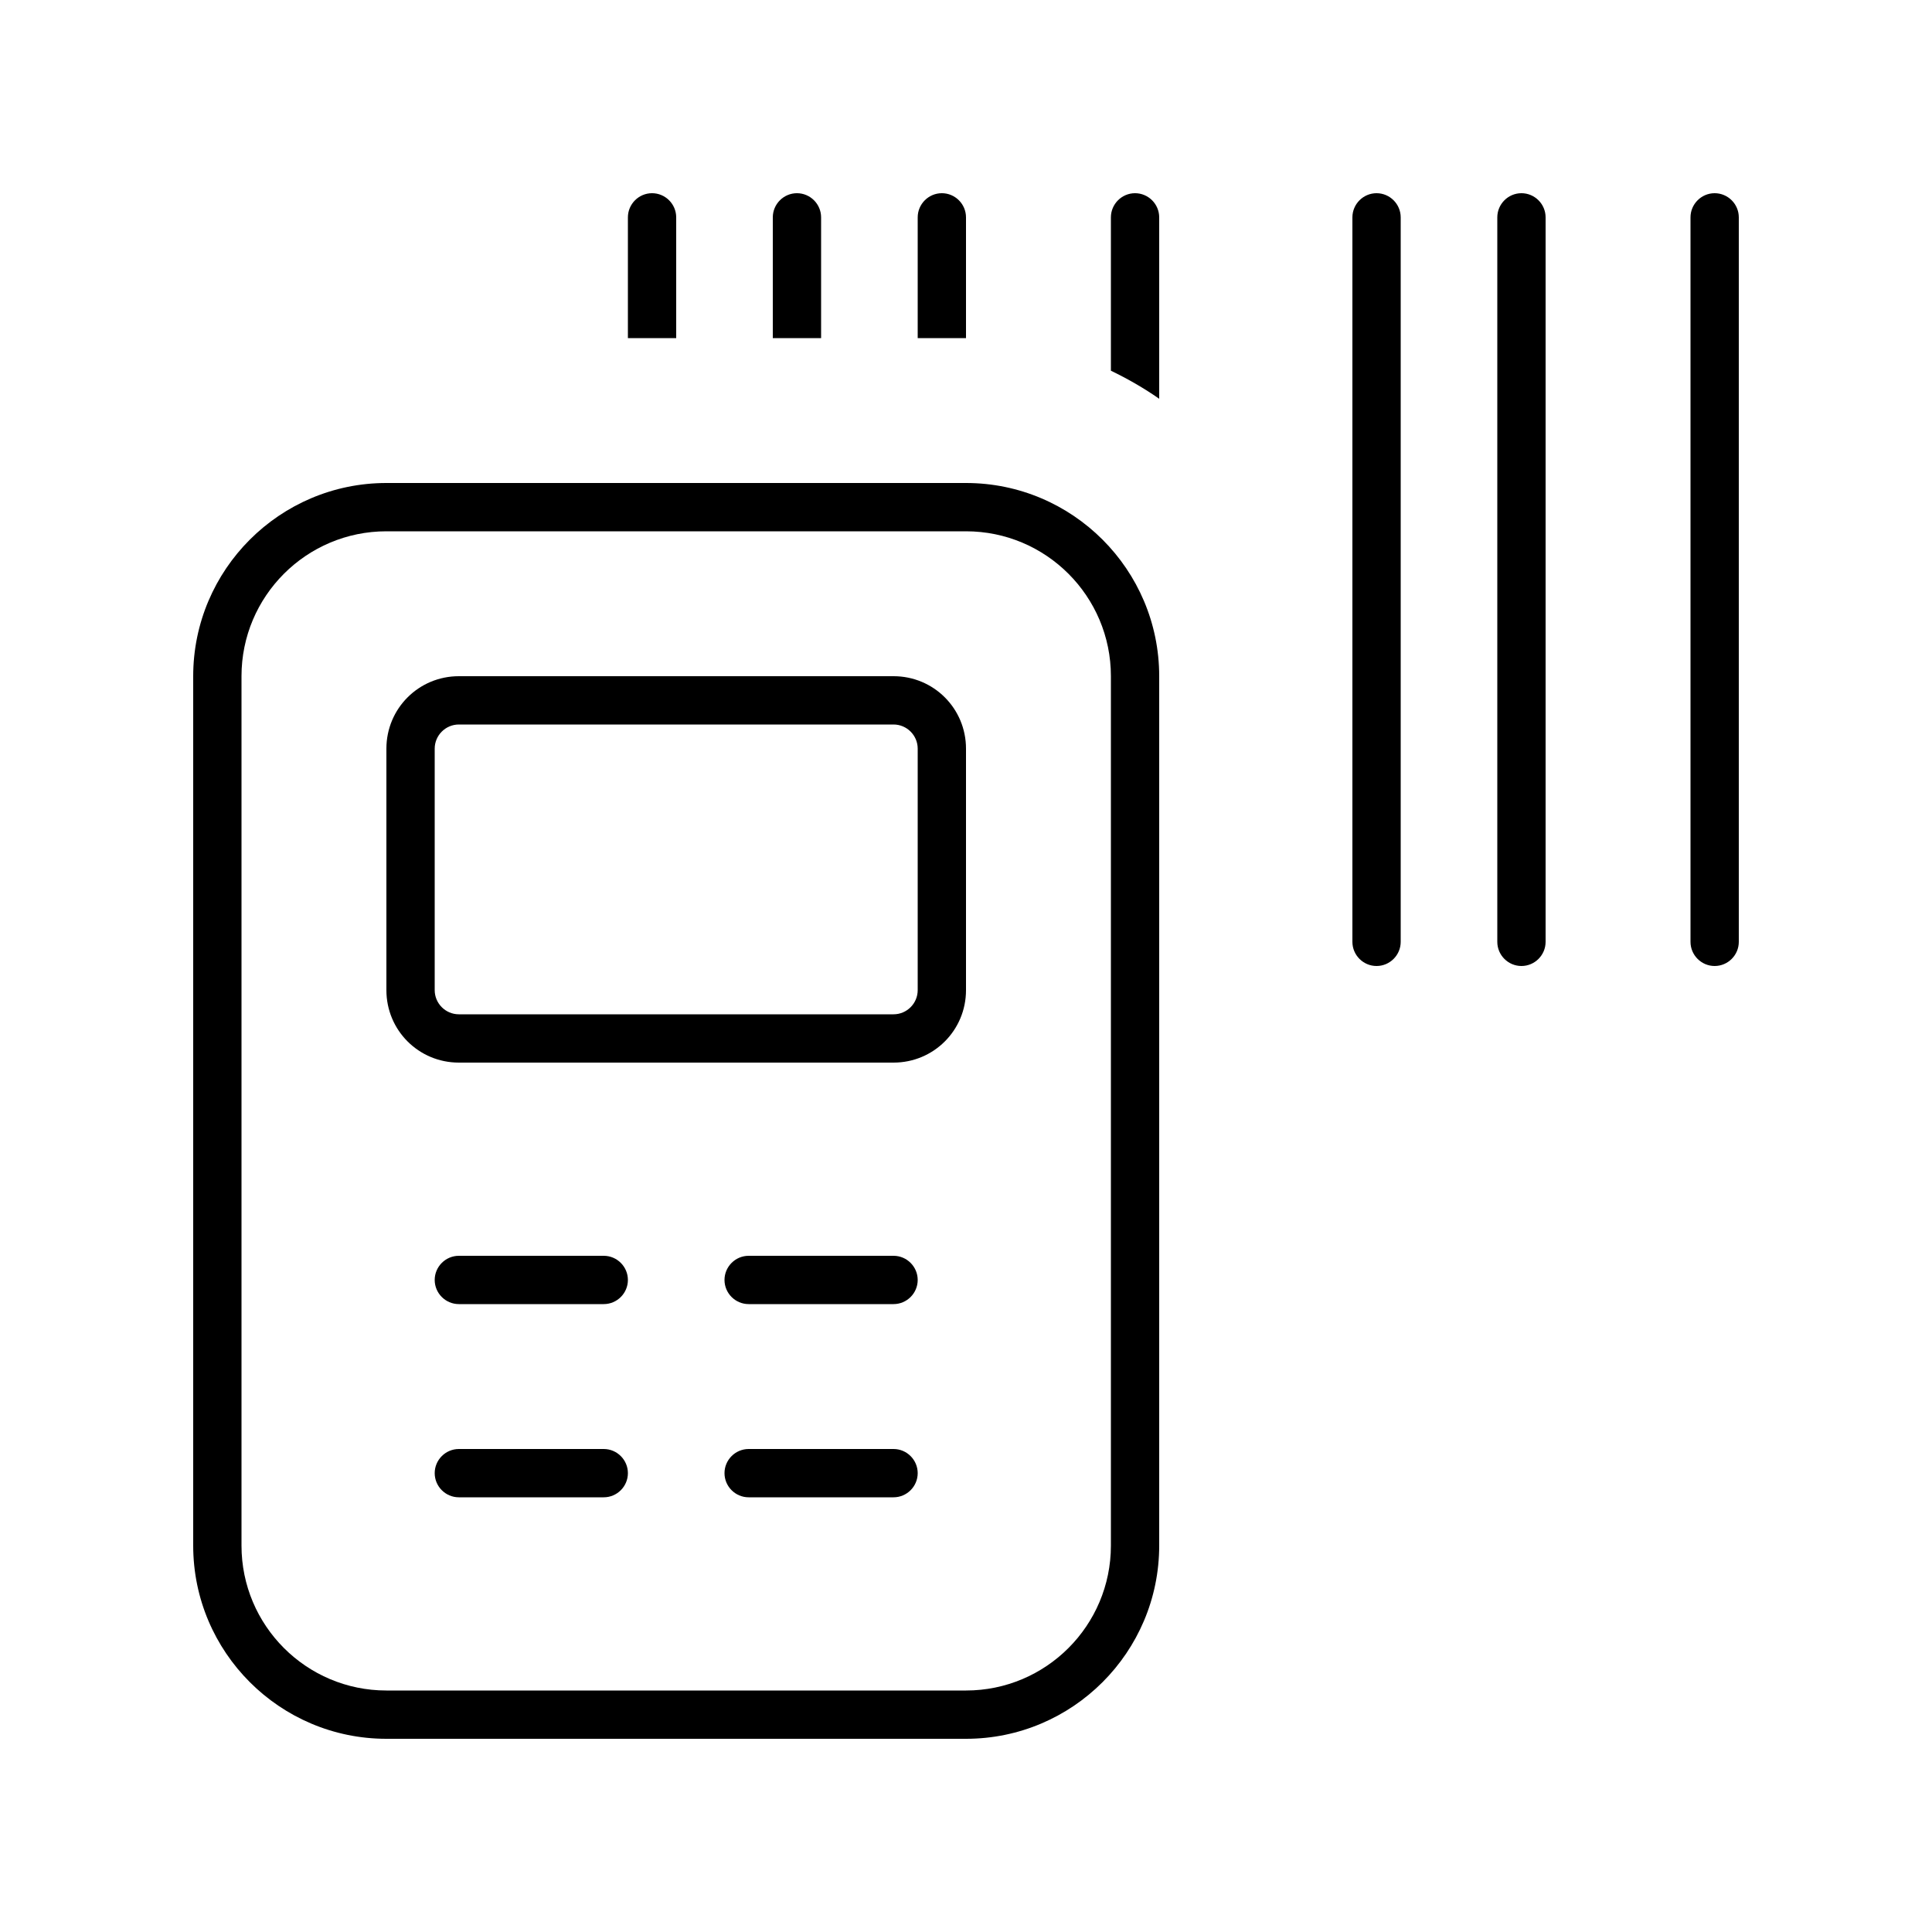 <svg xmlns="http://www.w3.org/2000/svg" viewBox="0 0 640 640"><!--! Font Awesome Pro 7.1.0 by @fontawesome - https://fontawesome.com License - https://fontawesome.com/license (Commercial License) Copyright 2025 Fonticons, Inc. --><path fill="currentColor" d="M216 64C211.6 64 208 67.6 208 72L208 112L224 112L224 72C224 67.6 220.4 64 216 64zM384 72C384 67.6 380.4 64 376 64C371.6 64 368 67.6 368 72L368 122.8C373.6 125.5 379 128.6 384 132.1L384 72zM320 72C320 67.6 316.4 64 312 64C307.6 64 304 67.6 304 72L304 112L320 112L320 72zM272 72C272 67.6 268.4 64 264 64C259.6 64 256 67.6 256 72L256 112L272 112L272 72zM456 64C451.6 64 448 67.6 448 72L448 312C448 316.4 451.6 320 456 320C460.4 320 464 316.4 464 312L464 72C464 67.6 460.4 64 456 64zM496 72L496 312C496 316.4 499.6 320 504 320C508.4 320 512 316.4 512 312L512 72C512 67.6 508.4 64 504 64C499.6 64 496 67.6 496 72zM568 64C563.6 64 560 67.6 560 72L560 312C560 316.4 563.6 320 568 320C572.4 320 576 316.4 576 312L576 72C576 67.6 572.4 64 568 64zM368 224L368 512C368 538.5 346.5 560 320 560L128 560C101.5 560 80 538.5 80 512L80 224C80 197.5 101.5 176 128 176L320 176C346.5 176 368 197.5 368 224zM128 160C92.7 160 64 188.7 64 224L64 512C64 547.3 92.7 576 128 576L320 576C355.3 576 384 547.3 384 512L384 224C384 188.7 355.3 160 320 160L128 160zM240 424C240 428.4 243.6 432 248 432L296 432C300.4 432 304 428.4 304 424C304 419.6 300.4 416 296 416L248 416C243.6 416 240 419.6 240 424zM152 240L296 240C300.4 240 304 243.6 304 248L304 328C304 332.4 300.4 336 296 336L152 336C147.6 336 144 332.4 144 328L144 248C144 243.6 147.6 240 152 240zM128 248L128 328C128 341.3 138.7 352 152 352L296 352C309.3 352 320 341.3 320 328L320 248C320 234.7 309.3 224 296 224L152 224C138.7 224 128 234.7 128 248zM240 488C240 492.4 243.6 496 248 496L296 496C300.4 496 304 492.4 304 488C304 483.6 300.4 480 296 480L248 480C243.6 480 240 483.6 240 488zM152 416C147.6 416 144 419.6 144 424C144 428.4 147.6 432 152 432L200 432C204.4 432 208 428.4 208 424C208 419.6 204.4 416 200 416L152 416zM144 488C144 492.4 147.6 496 152 496L200 496C204.4 496 208 492.4 208 488C208 483.6 204.4 480 200 480L152 480C147.6 480 144 483.6 144 488z"/></svg>